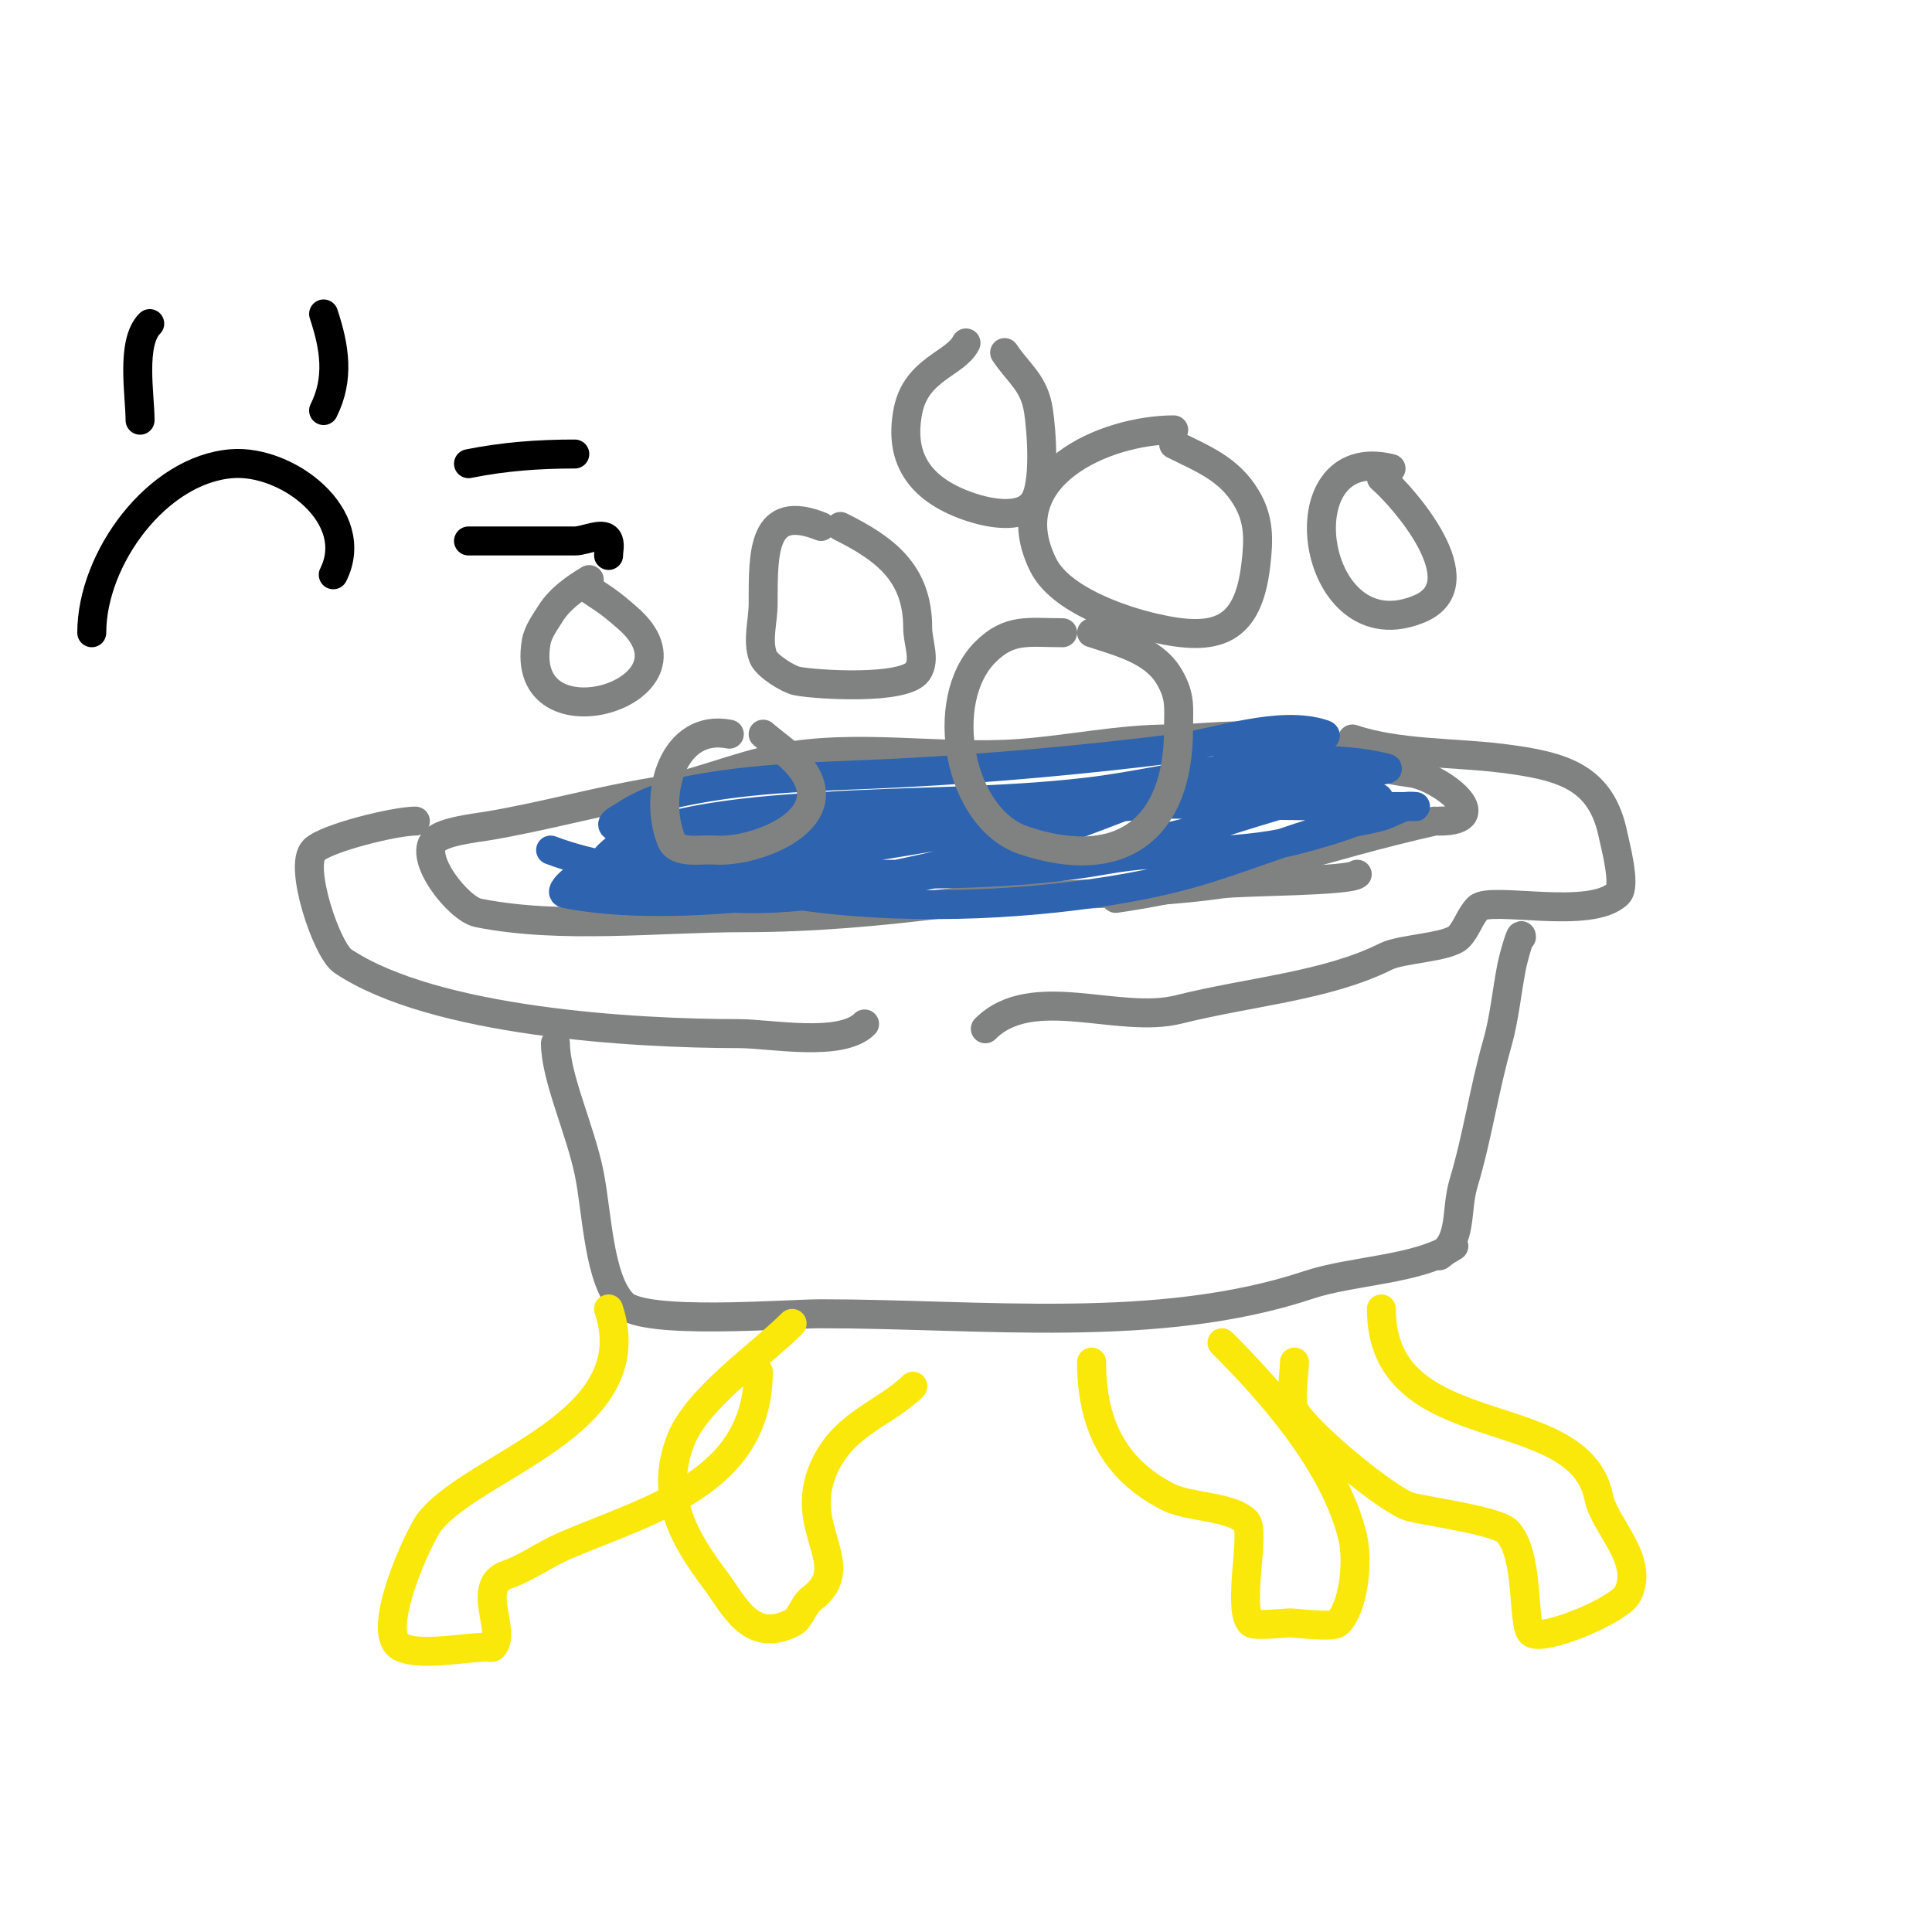 <svg viewBox='0 0 400 400' version='1.1' xmlns='http://www.w3.org/2000/svg' xmlns:xlink='http://www.w3.org/1999/xlink'><g fill='none' stroke='#808282' stroke-width='6' stroke-linecap='round' stroke-linejoin='round'><path d='M305,171'/><path d='M297,170c-22.328,4.962 -43.036,12.719 -66,16'/><path d='M281,181c-1.518,1.518 -23.968,1.424 -28,2c-18.909,2.701 -38.056,1.632 -57,4c-13.967,1.746 -27.791,3 -42,3c-17.669,0 -37.717,2.457 -55,-1c-4.067,-0.813 -12.503,-11.497 -9,-15c1.881,-1.881 8.295,-2.549 11,-3c11.403,-1.9 22.675,-5.112 34,-7c8.695,-1.449 17.374,-5.275 26,-7c16.179,-3.236 33.601,0.171 50,-1c10.307,-0.736 20.671,-3 31,-3c6.745,0 15.439,-1.458 22,0c9.454,2.101 18.541,5.818 28,7c6.195,0.774 17.86,10 6,10'/><path d='M280,153c9.592,3.197 21.002,2.75 31,4c12.683,1.585 20.573,3.867 23,16c0.321,1.604 2.687,10.313 1,12c-5.609,5.609 -26.472,0.472 -29,3c-1.696,1.696 -2.31,4.31 -4,6c-2.189,2.189 -11.814,2.407 -15,4c-12.34,6.17 -28.079,7.27 -43,11c-12.499,3.125 -30.311,-5.689 -40,4'/><path d='M179,212c-4.9,4.9 -19.594,2 -26,2c-21.707,0 -63.134,-2.423 -82,-15c-3.356,-2.237 -9.26,-19.74 -6,-23c2.473,-2.473 16.695,-6 21,-6'/><path d='M298,260c4.867,-3.245 3.309,-9.364 5,-15c2.906,-9.686 4.224,-19.284 7,-29c1.488,-5.208 1.963,-10.816 3,-16c0.317,-1.587 2,-7.7 2,-6'/><path d='M301,258c-7.383,4.922 -21.059,5.02 -30,8c-31.193,10.398 -68.075,6 -101,6c-7.403,0 -36.566,2.434 -41,-2c-5.062,-5.062 -5.34,-18.698 -7,-27c-1.798,-8.988 -7,-19.992 -7,-27'/></g>
<g fill='none' stroke='#2d63af' stroke-width='6' stroke-linecap='round' stroke-linejoin='round'><path d='M114,176c17.752,6.657 38.222,5 57,5c19.302,0 39.003,0.454 58,-3c12.699,-2.309 26.634,-0.908 39,-4c4.398,-1.1 8.755,-2.408 13,-4c1.998,-0.749 6.071,-4.482 4,-5c-25.059,-6.265 -84.394,1.342 -110,5c-14.595,2.085 -28.841,4.067 -43,8c-3.912,1.087 -9.255,1.86 -13,4c-1.044,0.596 -3.179,2.764 -2,3c28.293,5.659 78.71,-4.235 105,-14c13.058,-4.85 25.982,-10.118 39,-15c2.272,-0.852 4.646,-1.411 7,-2c2.045,-0.511 8,-1.333 6,-2c-9.143,-3.048 -22.316,1.915 -31,3c-18.242,2.28 -37.638,4.034 -56,5c-15.835,0.833 -30.376,0.711 -46,4c-4.24,0.893 -8.394,2.596 -12,5c-0.784,0.523 -2.724,1.396 -2,2c25.739,21.449 89.234,18.268 119,10c10.462,-2.906 20.494,-7.259 31,-10c2.974,-0.776 6.045,-1.156 9,-2c1.726,-0.493 3.274,-1.507 5,-2c0.641,-0.183 2.667,0 2,0c-45.273,0 -86.562,-2.682 -132,4c-2.508,0.369 -35.253,5.759 -37,11c-1.256,3.768 2.473,1.747 5,2c9.972,0.997 19.983,2.323 30,2c11.449,-0.369 22.719,-3.009 34,-5c20.534,-3.624 40.952,-4.556 61,-11c7.629,-2.452 15.351,-4.61 23,-7c2.134,-0.667 3.858,-2.357 6,-3c1.316,-0.395 5.333,-0.667 4,-1c-19.219,-4.805 -43.136,2.806 -62,5c-18.223,2.119 -36.755,1.823 -55,3c-10.273,0.663 -36.08,2.08 -44,10c-2.198,2.198 -0.691,3 12,3c8.36,0 16.724,-0.818 25,-2c20.452,-2.922 40.632,-6.605 61,-10c7.263,-1.211 14.636,-2 22,-2c2.333,0 9.333,0 7,0c-37.482,0 -73.712,12 -111,12'/></g>
<g fill='none' stroke='#fae80b' stroke-width='6' stroke-linecap='round' stroke-linejoin='round'><path d='M126,271c7.947,23.84 -27.479,32.099 -37,44c-2.183,2.729 -11.63,23.185 -6,26c4.034,2.017 13.532,0 18,0c0.333,0 0.764,0.236 1,0c3.044,-3.044 -3.729,-12.757 3,-15c3.933,-1.311 7.708,-4.16 12,-6c17.371,-7.445 40,-12.904 40,-36'/><path d='M268,282c0,2.288 -0.976,8.049 0,10c2.295,4.591 19.714,18.929 24,20c3.685,0.921 17.888,2.888 20,5c4.709,4.709 3.151,19.151 5,21c2.098,2.098 18.295,-4.589 20,-8c3.545,-7.09 -4.802,-14.008 -6,-20c-4.096,-20.478 -45,-10.389 -45,-39'/><path d='M226,282c0,12.354 4.275,22.138 16,28c4.231,2.116 12.802,1.802 16,5c2.003,2.003 -1.945,18.055 1,21c0.742,0.742 7.061,0 8,0c1.297,0 8.951,1.049 10,0c3.256,-3.256 4.323,-12.709 3,-18c-3.871,-15.483 -17.474,-30.474 -27,-40'/><path d='M164,274c-6.465,6.465 -19.573,15.433 -23,24c-4.718,11.795 0.914,20.885 7,29c4.067,5.423 7.338,13.331 16,9c1.771,-0.885 2.294,-3.72 4,-5c9.547,-7.16 -3.728,-14.545 3,-28c4.267,-8.534 12.582,-10.582 18,-16'/></g>
<g fill='none' stroke='#808282' stroke-width='6' stroke-linecap='round' stroke-linejoin='round'><path d='M122,120c-3.038,1.823 -6.122,3.995 -8,7c-1.185,1.896 -2.632,3.794 -3,6c-3.739,22.432 36.452,10.271 19,-5c-3.801,-3.326 -4.428,-3.619 -8,-6'/><path d='M170,109c-12.129,-4.852 -12,5.167 -12,16c0,3.667 -1.287,7.567 0,11c0.707,1.886 5.263,4.653 7,5c3.726,0.745 22.339,1.992 25,-2c1.664,-2.496 0,-6 0,-9c0,-11.468 -6.867,-16.433 -16,-21'/><path d='M220,131c-7.035,0 -10.965,-1.035 -16,4c-10.026,10.026 -5.539,34.487 8,39c20.376,6.792 32,-2.649 32,-23c0,-4.444 0.527,-6.788 -2,-11c-3.284,-5.473 -10.462,-7.154 -16,-9'/><path d='M243,89c-14.108,0 -36.262,9.476 -27,28c3.563,7.127 15.967,11.377 23,13c12.861,2.968 19.373,0.834 21,-13c0.635,-5.399 0.734,-9.443 -2,-14c-3.59,-5.984 -9.044,-8.022 -15,-11'/><path d='M200,71c-2.173,4.347 -10.274,5.37 -12,14c-2.125,10.625 3.212,16.737 13,20c3.385,1.128 10.352,2.708 13,-1c2.545,-3.562 1.608,-15.048 1,-19c-0.89,-5.785 -4.059,-7.589 -7,-12'/><path d='M288,97c-22.96,-5.74 -16.662,38.712 6,29c12.242,-5.246 -3.501,-23.144 -8,-27'/><path d='M151,152c-11.47,-2.294 -15.893,12.267 -12,22c1.141,2.853 5.934,1.796 9,2c8.86,0.591 27.22,-6.758 17,-18c-2.067,-2.274 -4.667,-4 -7,-6'/></g>
<g fill='none' stroke='#000000' stroke-width='6' stroke-linecap='round' stroke-linejoin='round'><path d='M97,96c7.405,-1.481 14.447,-2 22,-2'/><path d='M97,112c7.333,0 14.667,0 22,0c2.333,0 6.262,-2.214 7,0c0.316,0.949 0,2 0,3'/><path d='M69,119c6.048,-12.096 -9.522,-23.883 -21,-23c-15.502,1.192 -29,19.651 -29,35'/><path d='M67,85c3.308,-6.616 2.304,-13.088 0,-20'/><path d='M29,87c0,-5.133 -1.961,-16.039 2,-20'/></g>
</svg>